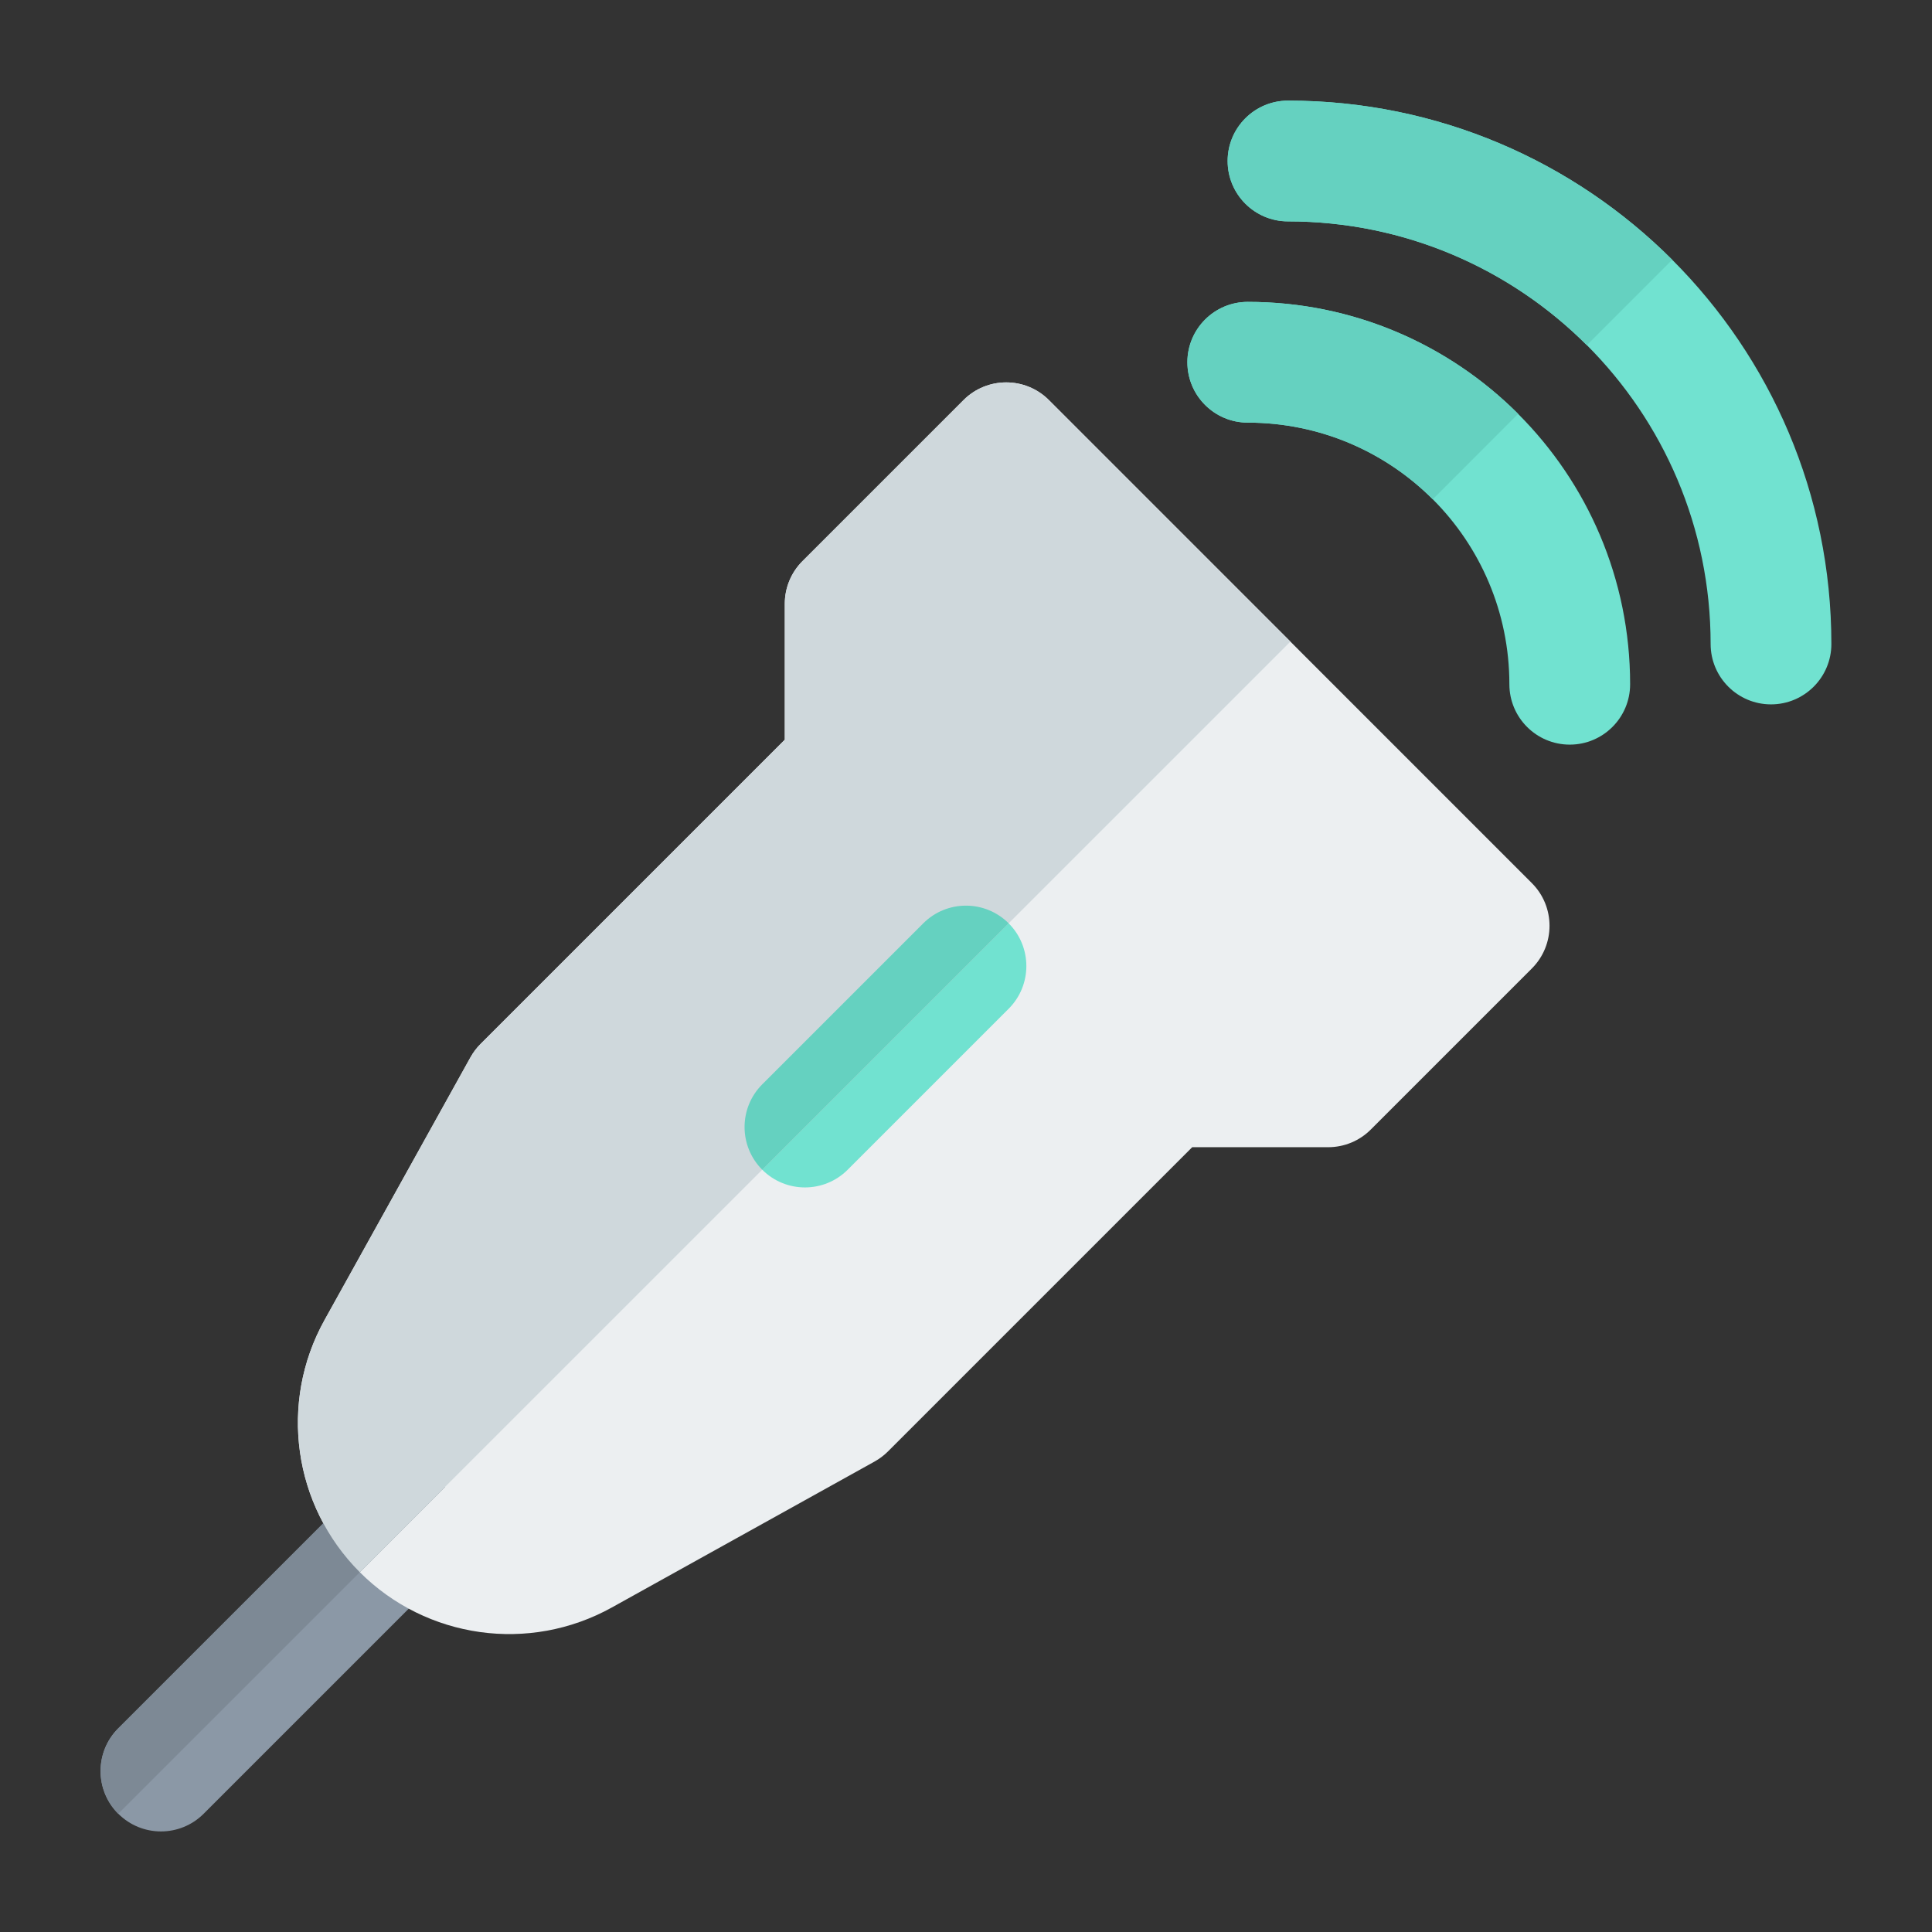 <svg fill="none" height="24" viewBox="0 0 24 24" width="24" xmlns="http://www.w3.org/2000/svg"><rect x="0" y="0" width="24" height="24" fill="#333333" stroke="none"/><g clip-rule="evenodd" fill-rule="evenodd"><path d="m5.53 18.47c.293.293.293.768 0 1.061l-3 3c-.293.293-.768.293-1.061 0s-.293-.768 0-1.061l3-3c.293-.293.768-.293 1.061 0z" fill="#8b98a6"/><path d="m13.03 4.97c-.293-.293-.768-.293-1.061 0l-2 2c-.141.141-.22.331-.22.53v1.689l-3.78 3.78c-.049.049-.091.105-.125.166l-1.813 3.264c-.569 1.024-.39 2.302.438 3.131.829.829 2.106 1.008 3.131.439l3.264-1.813c.061-.034.117-.076.166-.125l3.78-3.78h1.689c.199 0 .39-.079.53-.22l2-2c.293-.293.293-.768 0-1.061z" fill="#eceff1"/><g fill="#71e2d0"><path d="m12.53 11.47c.293.293.293.768 0 1.061l-2 2c-.293.293-.768.293-1.061 0s-.293-.768 0-1.061l2-2c.293-.293.768-.293 1.061 0z"/><path d="m15.25 2c0-.414.336-.75.75-.75 3.728 0 6.75 3.022 6.75 6.75 0 .414-.336.75-.75.75s-.75-.336-.75-.75c0-2.9-2.35-5.25-5.25-5.25-.414 0-.75-.336-.75-.75z"/><path d="m14.75 4.5c0-.414.336-.75.75-.75 2.623 0 4.75 2.127 4.75 4.75 0 .414-.336.75-.75.75s-.75-.336-.75-.75c0-1.795-1.455-3.25-3.25-3.25-.414 0-.75-.336-.75-.75z"/></g><path d="m5.53 18.47c-.293-.293-.768-.293-1.061 0l-3 3c-.293.293-.293.768 0 1.061z" fill="#7d8995"/><path d="m16.03 7.97-3-3c-.293-.293-.768-.293-1.061 0l-2 2c-.141.141-.22.331-.22.53v1.689l-3.78 3.78c-.049.049-.091.105-.125.166l-1.813 3.264c-.569 1.024-.39 2.302.438 3.131 0 0 0.0 0.0 0.0 0z" fill="#cfd8dc"/><path d="m12.53 11.47c-.293-.293-.768-.293-1.061 0l-2 2c-.293.293-.293.768 0 1.061z" fill="#65d1c0"/><path d="m18.859 5.141c-.86-.86-2.047-1.391-3.359-1.391-.414 0-.75.336-.75.75s.336.75.75.75c.897 0 1.71.364 2.298.952z" fill="#65d1c0"/><path d="m20.773 3.227c-1.222-1.222-2.909-1.977-4.773-1.977-.414 0-.75.336-.75.75s.336.75.75.75c1.45 0 2.762.588 3.712 1.538z" fill="#65d1c0"/></g></svg>